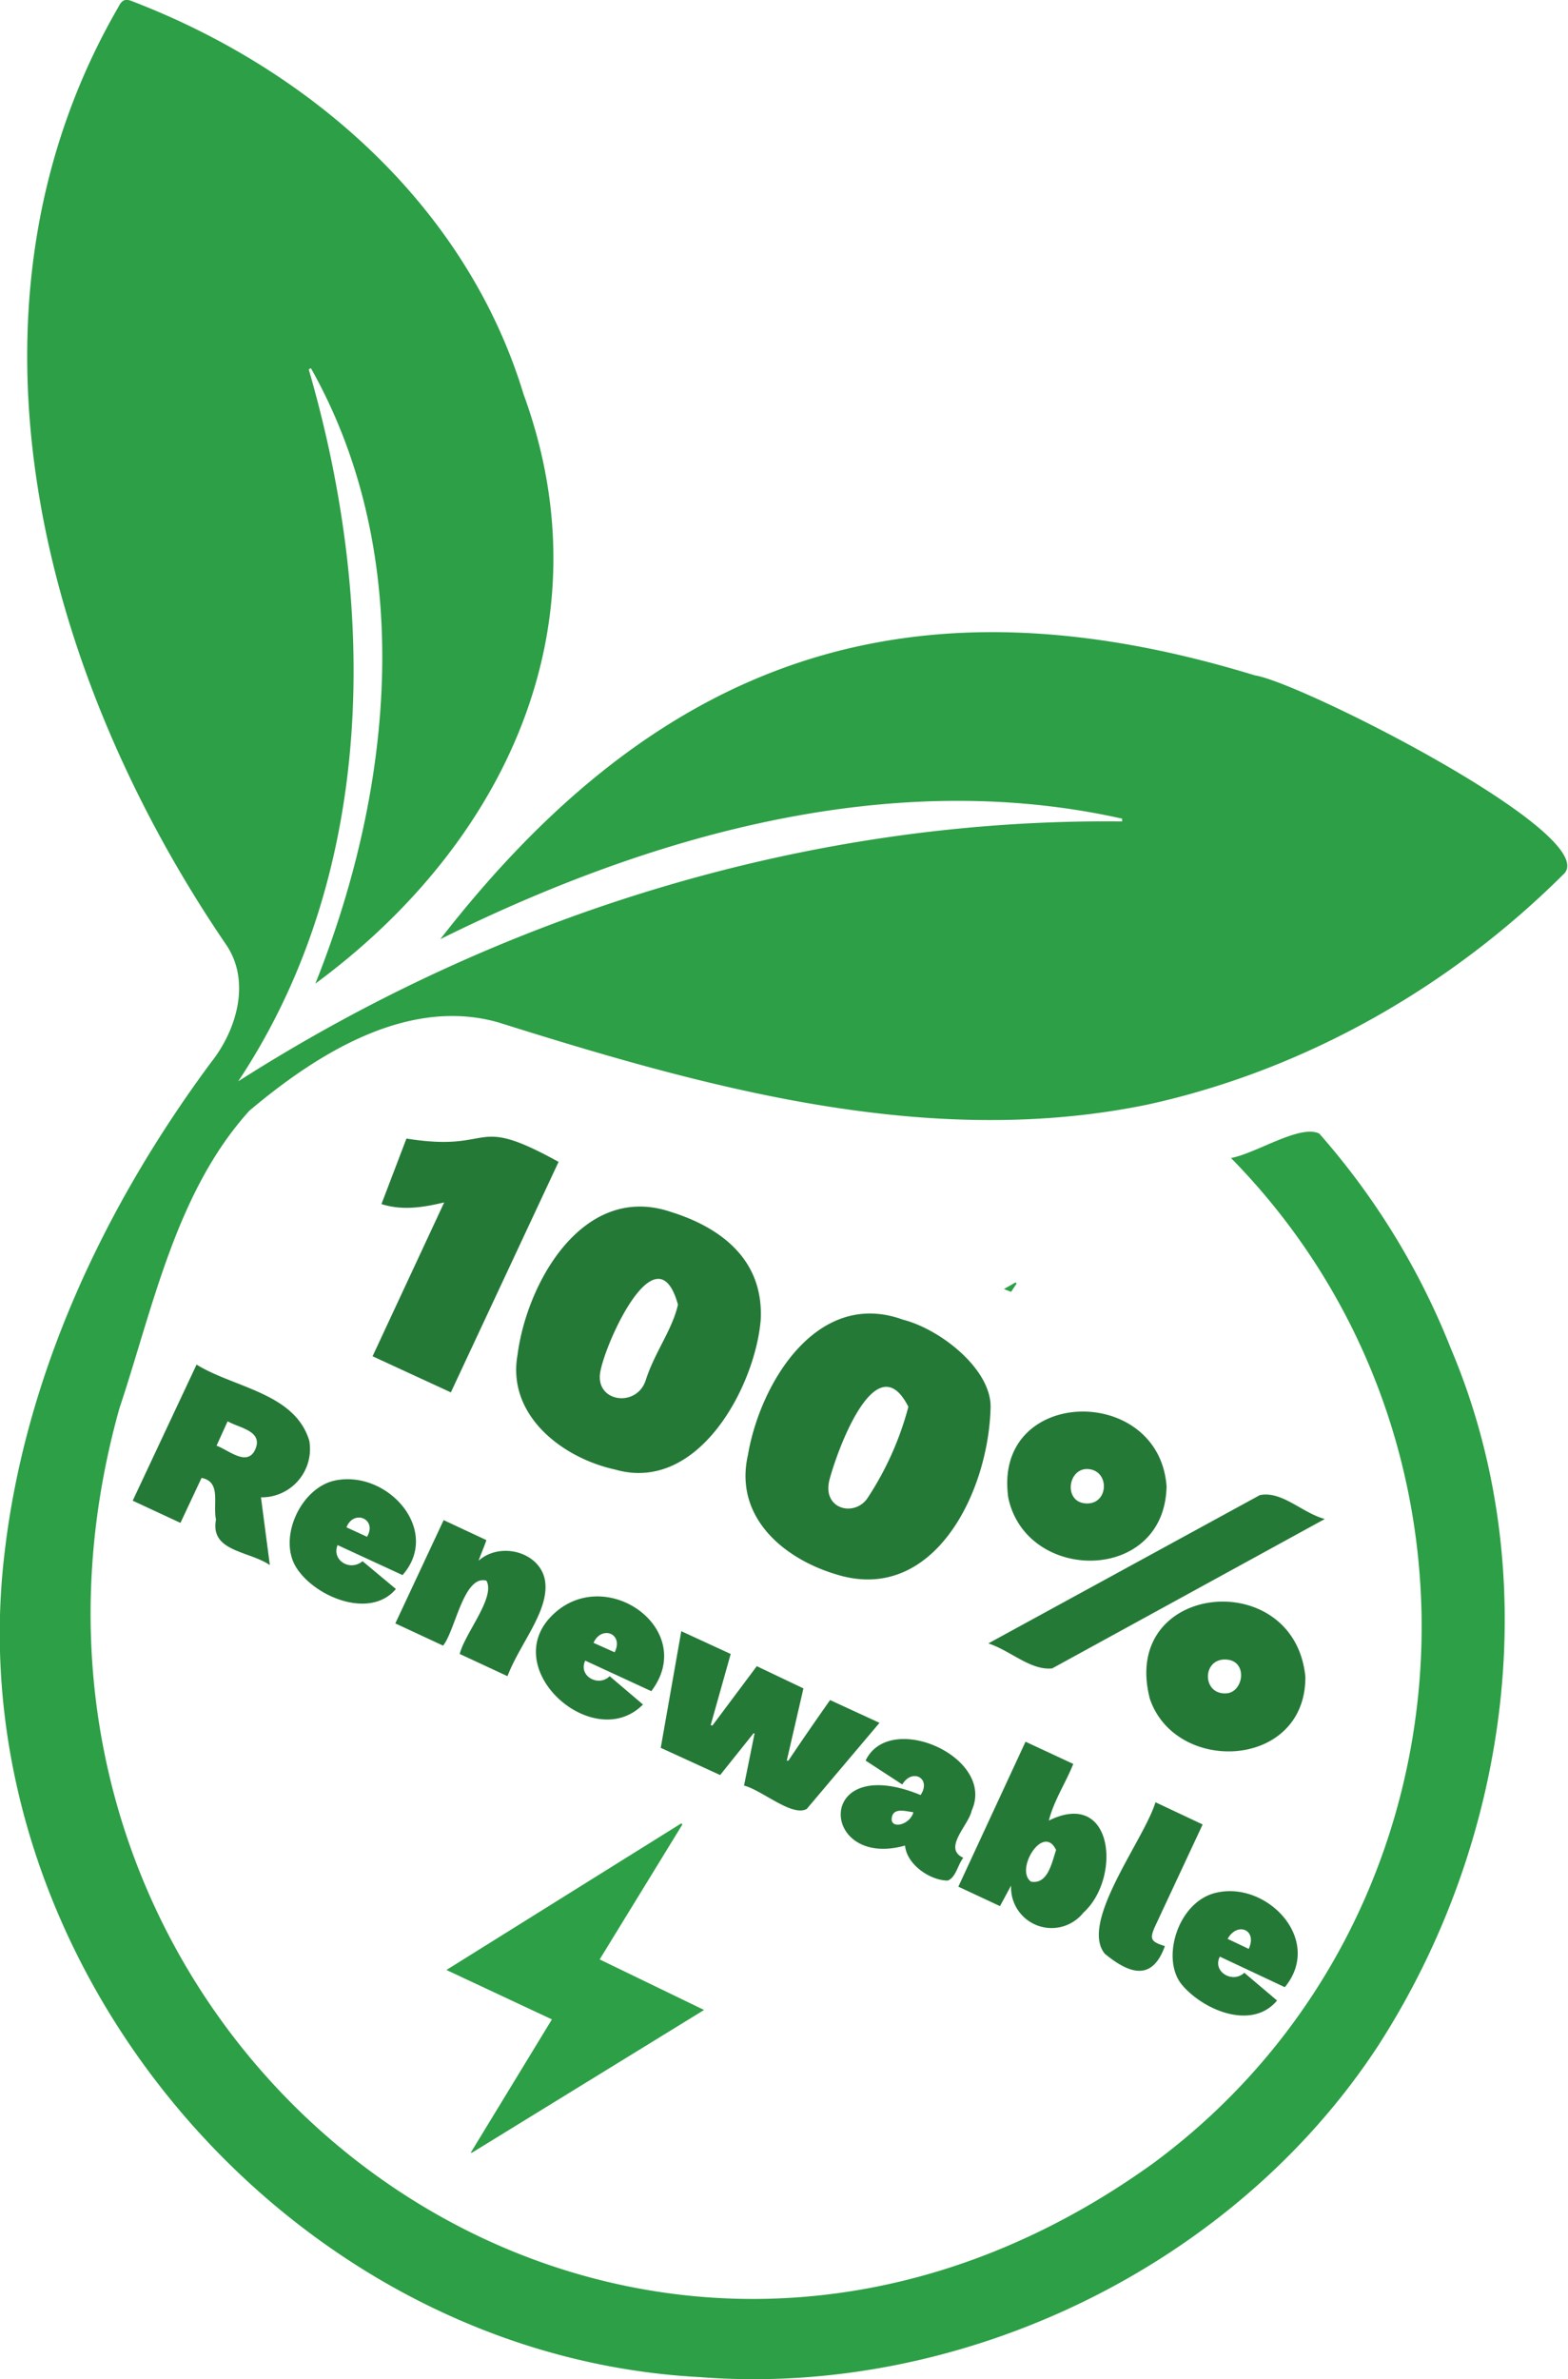 <svg xmlns="http://www.w3.org/2000/svg" viewBox="0 0 282.4 428.4" xmlns:v="https://vecta.io/nano"><path d="M42.9 194.7c47.3-30.2 102.9-47.4 159.2-46.8v-.5c-42-9.4-85.3 3.1-122.8 21.7 39.4-50.7 84.6-66.5 146.7-47.5 8.1 1.2 61.8 28.3 55.8 35.6-20.5 20.5-46.8 35.5-75.2 41.7-39.4 8.1-79.3-3-116.8-14.8-16.4-4.7-32.8 5.7-44.9 15.9-13.2 14.6-17.3 35.3-23.4 53.6-31.7 113.3 88.4 206.3 186.2 135.9 58.5-43.2 64.8-129.3 14-181 4.5-.8 12.4-6.1 15.9-4.4a131.8 131.8 0 0 1 23.7 38.7c17.3 40.8 10.6 88.9-13.2 125.7-26 39.6-74.9 63.2-122.1 59.5C52.1 424.1-7.9 353.5.8 279.8c3.7-32.2 18-62.6 37.2-88.5 4.6-5.8 7.2-14.5 2.8-21.1C7.4 121.3-10 55.4 21.3 1.3 22-.1 22.6-.3 24 .3 56.2 12.7 84.1 37.4 94.3 71c15.2 41.6-3.3 80.9-37.5 106.1 14-35 18.3-76.9-.8-110.8l-.4.2c12.3 42.3 12.4 90.4-12.7 128.2h0z" fill="#2d9f46"/><path d="M178.4 253.7c-.5 15.5-10.5 35.1-27.7 29.8-9.8-2.9-18.5-10.5-16-21.5 2.2-13 12.5-30 27.9-24.4 7 1.8 16.2 9.2 15.8 16.1zm-14.8-.4c-5.8-11.5-12.8 7.8-14.2 13.1s4.4 6.8 6.8 3.4a55.7 55.7 0 0 0 7.4-16.5zM137 237.7c-1 11.9-11.2 31.2-26.2 26.9-9.6-2.1-19.5-9.8-17.6-20.6 1.7-13.2 11.9-31.1 27.6-25.8 9 2.8 16.8 8.6 16.2 19.5zm-14.9-2.8c-3.8-13.7-13.1 6.8-14 12.2s6.6 6.4 8.2 1.4 4.8-9.1 5.8-13.6z" fill="#257937"/><path d="M84.9 387.4l14.5-23.8-19-8.9 42.3-26.4.2.2-14.9 24.3 18.8 9.1L85 387.6c0-.1 0-.1-.1-.2z" fill="#2d9f46"/><path d="M100.6 209.2l-19.4 41.5-14.1-6.5L80 216.5c-3.8.9-7.5 1.5-11.3.3l4.5-11.8c16.2 2.6 11.5-4.6 27.4 4.2zm27.7 101.5l8-10.7 8.4 4-3 13h.3c2.4-3.6 4.9-7.2 7.5-10.9l8.9 4.1-13.1 15.5c-2.6 1.5-8.1-3.4-11.3-4.2l1.9-9.4h-.2l-6 7.5-10.7-4.9 3.7-21 8.9 4.1-3.6 12.8zm106.8-8.8c.1 16.6-23.3 17.7-28 4-5.5-21 26-24.1 28-4zm-14.4 3c3.3 0 4.2-6 0-6.1s-4.2 6.2 0 6.1zm-10.6-37.3c-.3 17.5-25.2 17.5-28.5 2.1-2.9-20 27.1-20.7 28.5-2.1zm-14.4-3.1c-3.5.1-4.1 6.1 0 6.2s4.2-6.2 0-6.2zM35.4 245.7c6.8 4.2 17.7 5.1 20.3 13.7a8.7 8.7 0 0 1-8.7 10.2l1.6 12.2c-3.8-2.6-10.8-2.4-9.7-8.2-.6-2.8 1-6.8-2.6-7.5l-3.8 8.1-8.6-4 11.5-24.5zm3.6 14.6c2.2.8 5.6 3.9 7 .6s-3-3.8-5-5zm199.6 13.2l-49.1 26.9c-3.9.4-7.5-3.2-11.5-4.5l48.9-26.7c4-.8 7.6 3.2 11.7 4.3zm-49.7 54.3c11.7-5.8 13.1 10.4 6.2 16.6a7.3 7.3 0 0 1-13-4.9l-2 3.7-7.5-3.5 12.1-26.1 8.6 4c-1.4 3.5-3.5 6.6-4.4 10.2a.1.1 0 0 0-.1-.1h.1zm1.3 5.3c-2.3-4.9-7.5 3.6-4.5 5.7 3 .5 3.7-3.3 4.5-5.7zm-98.8-31.3l-8.6-4c.9-3.7 6.5-10.2 4.8-13.2-4.1-1.1-5.6 9-7.8 11.7l-8.6-4 8.7-18.6 7.7 3.6c-.4 1.2-.9 2.3-1.4 3.7 4.1-3.6 11.4-1.4 12 3.9s-4.6 11.1-6.8 16.9zm74.4 21.4c2-3-1.5-4.9-3.3-1.9l-6.6-4.3c4.3-9.1 23.5-.6 19.1 9-.5 2.6-5.3 6.8-1.5 8.5-1 1.2-1.3 3.5-2.8 4.1-3.2 0-7.4-2.9-7.7-6.3-15.4 4.3-16.4-17 2.8-9.1zm-1.3 3.1c-1.5-.2-3.7-.9-3.9 1.1s3.3 1.2 3.9-1.1zm-47.2-21.8l-11.9-5.5c-1.3 2.8 2.4 4.8 4.4 2.8l6 5.1c-8.8 8.9-26-6.2-16.5-15.9s26.5 2.3 18 13.5zm-6.6-7c1.7-3.4-2.4-4.9-3.8-1.7zm120.7 60.3l-11.7-5.5c-1.4 2.7 2.3 4.9 4.4 2.9l5.9 5c-4.5 5.4-13.2 1.8-17.1-2.8s-.8-15 6.1-16.6c9.2-2.2 19.4 8.5 12.4 17zm-10.3-8.7l3.8 1.8c1.6-3.5-2.1-4.9-3.8-1.8zm-155.8-68l6 5c-4.6 5.5-14.5 1.5-17.9-3.8s.7-14.3 6.8-15.7c9.5-2.1 19.4 8.9 12.3 17l-11.7-5.4c-1.1 2.7 2.2 4.8 4.5 2.9zm.8-4.4c1.9-3.2-2.4-5-3.7-1.7zm150.5 51.8l-8.5 18.2c-1.1 2.4-.9 2.9 1.7 3.7-2.3 6.4-6.4 5-10.8 1.4-4.7-5.6 7.1-20.6 9.1-27.3z" fill="#257937"/><path d="M183.1 231.1l-1 1.5-1.3-.5 2.1-1.2zM85 387.6h-.2v-.2c.2.1.2.1.2.2z" fill="#2d9f46"/></svg>